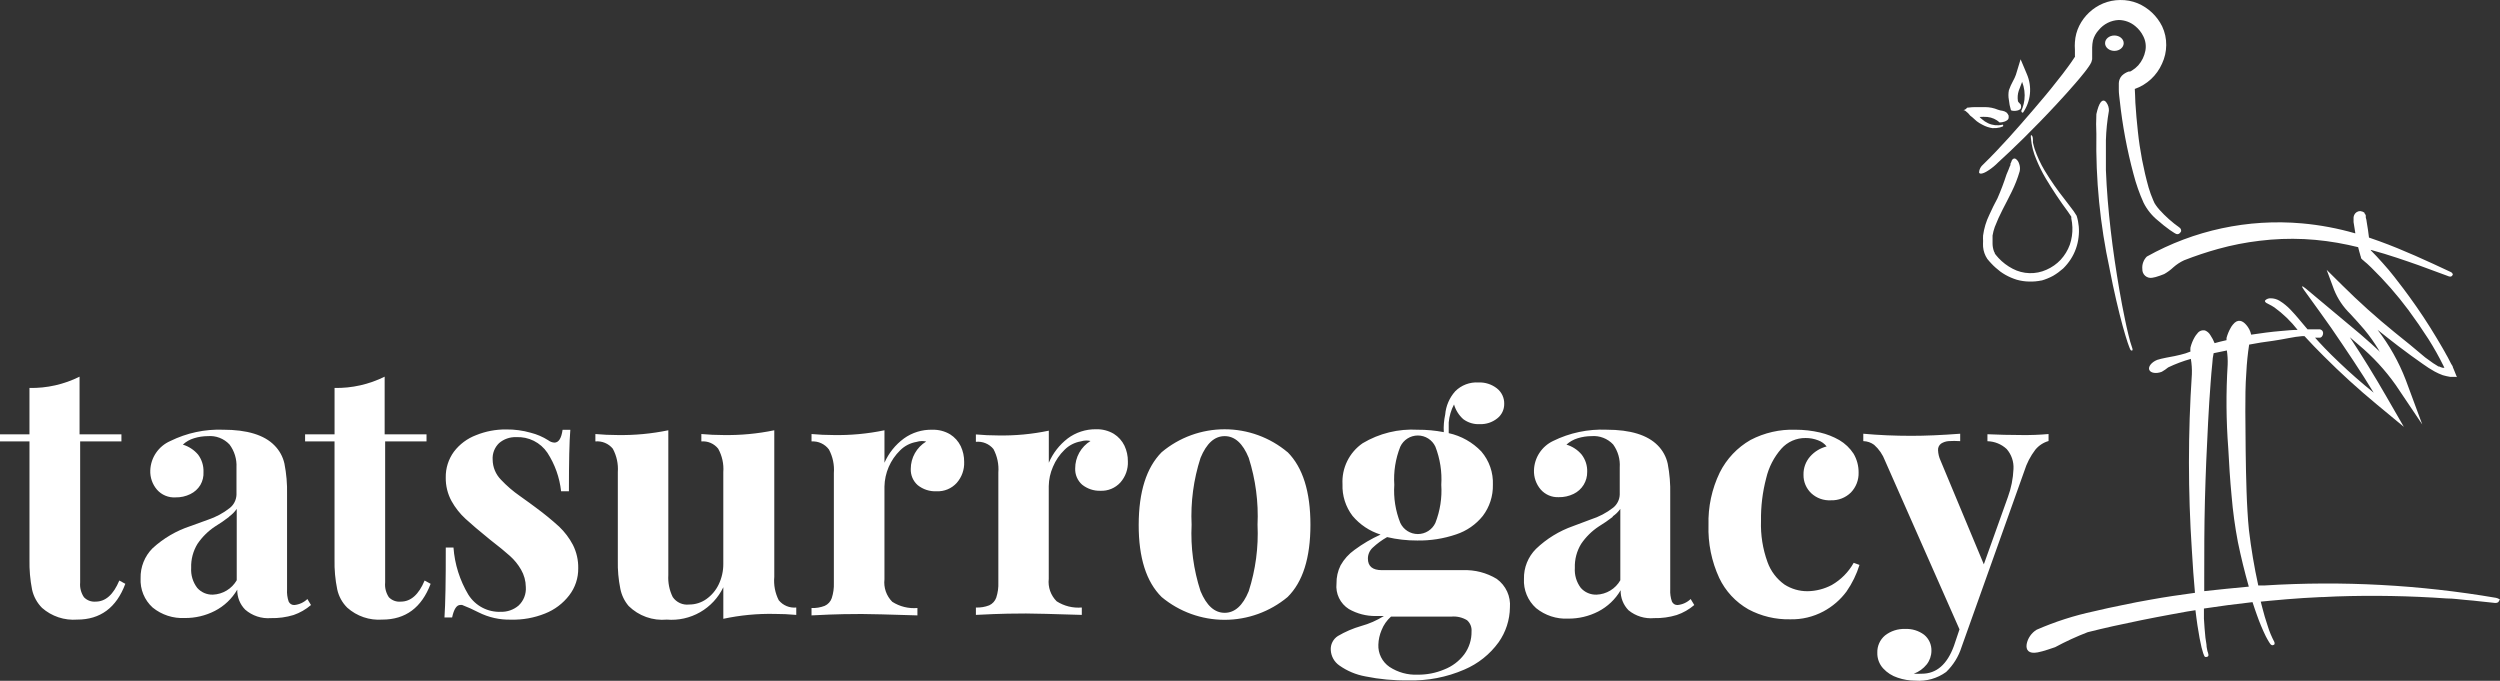<svg width="224" height="61" viewBox="0 0 224 61" fill="none" xmlns="http://www.w3.org/2000/svg">
<rect x="0" y="0" width="224" height="61" fill="#333333" stroke="none"/>
<g clip-path="url(#clip0_1_806)">
<path d="M179.062 14.525C179.628 14.014 180.418 13.271 181.334 12.367C182.249 11.462 183.282 10.405 184.35 9.251C184.897 8.664 185.433 8.066 185.957 7.46C186.226 7.146 186.496 6.833 186.756 6.501C186.882 6.34 187.017 6.17 187.142 5.982C187.236 5.853 187.318 5.715 187.387 5.571C187.419 5.486 187.443 5.399 187.458 5.311V4.586C187.449 4.473 187.449 4.359 187.458 4.246C187.462 4.035 187.486 3.825 187.53 3.619C187.626 3.271 187.804 2.951 188.05 2.687C188.269 2.419 188.542 2.201 188.851 2.047C189.161 1.892 189.5 1.805 189.846 1.792C190.389 1.8 190.913 1.996 191.327 2.347C191.625 2.591 191.867 2.896 192.036 3.242C192.244 3.645 192.31 4.105 192.225 4.549C192.133 5.034 191.912 5.486 191.586 5.857C191.421 6.038 191.23 6.195 191.02 6.322C190.97 6.359 190.916 6.389 190.858 6.412H190.724C190.49 6.49 190.278 6.622 190.104 6.797C189.946 6.979 189.854 7.21 189.846 7.451V8.078C189.846 8.383 189.899 8.696 189.926 8.974C190.166 11.214 190.581 13.432 191.165 15.609C191.391 16.483 191.691 17.337 192.063 18.161C192.373 18.782 192.814 19.329 193.356 19.764C193.695 20.062 194.048 20.343 194.415 20.606L194.81 20.866C195.035 21.027 195.25 21.053 195.43 20.722C195.433 20.702 195.433 20.681 195.43 20.661C195.428 20.608 195.415 20.557 195.39 20.51C195.365 20.464 195.329 20.424 195.286 20.393C194.63 19.93 194.028 19.395 193.491 18.799C193.371 18.666 193.26 18.525 193.159 18.378C193.134 18.348 193.113 18.315 193.097 18.28L193.044 18.199L192.927 17.939C192.766 17.569 192.628 17.189 192.514 16.802C192.054 15.158 191.732 13.477 191.553 11.779C191.458 10.921 191.383 10.061 191.329 9.2C191.329 8.773 191.284 8.305 191.275 7.91V7.971C191.815 7.78 192.311 7.48 192.731 7.091C193.151 6.701 193.486 6.23 193.717 5.706C193.961 5.187 194.09 4.622 194.094 4.049C194.103 3.465 193.978 2.886 193.727 2.357C193.269 1.431 192.493 0.7 191.541 0.296C191.037 0.09 190.496 -0.011 189.951 0.001C189.433 0.006 188.921 0.109 188.443 0.306C187.51 0.697 186.749 1.408 186.299 2.311C186.076 2.765 185.944 3.258 185.913 3.762C185.895 3.991 185.895 4.222 185.913 4.451V4.997C185.919 5.011 185.922 5.026 185.922 5.042C185.922 5.057 185.919 5.073 185.913 5.087L185.868 5.158L185.76 5.319C185.626 5.534 185.464 5.746 185.302 5.973C184.979 6.418 184.644 6.854 184.297 7.28C183.606 8.176 182.896 8.999 182.178 9.842C180.733 11.526 179.261 13.209 177.689 14.74C177.586 14.825 177.5 14.93 177.437 15.048C177.374 15.166 177.335 15.296 177.323 15.429C177.323 15.6 177.592 15.644 178.148 15.277C178.481 15.062 178.787 14.809 179.062 14.525Z" fill="#ffffff"/>
<path d="M189.018 24.079C189.404 26.092 189.835 27.893 190.185 29.183C190.365 29.828 190.517 30.338 190.634 30.687C190.751 31.036 190.831 31.215 190.831 31.215C190.885 31.377 190.957 31.448 191.065 31.395C191.083 31.343 191.083 31.286 191.065 31.234C190.922 30.826 190.802 30.411 190.706 29.989C190.598 29.553 190.5 29.115 190.41 28.673C190.222 27.778 190.051 26.884 189.898 25.989C189.592 24.198 189.324 22.407 189.117 20.617C188.911 18.826 188.758 17.035 188.689 15.245V12.56C188.715 11.678 188.805 10.798 188.958 9.928C188.97 9.662 188.891 9.4 188.734 9.185C188.581 8.97 188.356 8.89 188.122 9.328C188.082 9.399 188.049 9.474 188.024 9.552C187.946 9.771 187.883 9.995 187.835 10.223C187.805 10.82 187.805 11.417 187.835 12.014C187.766 16.069 188.163 20.119 189.021 24.084L189.018 24.079Z" fill="#ffffff"/>
<path d="M189.449 4.559C189.91 4.559 190.283 4.25 190.283 3.869C190.283 3.489 189.91 3.18 189.449 3.18C188.988 3.18 188.614 3.489 188.614 3.869C188.614 4.25 188.988 4.559 189.449 4.559Z" fill="#ffffff"/>
<path d="M182.925 25.136C183.283 25.033 183.629 24.892 183.957 24.715C184.277 24.526 184.577 24.307 184.855 24.061C185.112 23.809 185.341 23.53 185.537 23.228C185.917 22.639 186.156 21.972 186.237 21.276C186.323 20.624 186.265 19.961 186.067 19.333C185.909 19.067 185.732 18.813 185.537 18.572L184.998 17.864C184.346 17.043 183.746 16.182 183.203 15.285C182.836 14.674 182.535 14.025 182.305 13.351C182.224 13.107 182.188 12.903 182.152 12.769C182.146 12.719 182.146 12.667 182.152 12.617V12.536C182.152 12.292 182.098 12.109 181.972 12.109C181.953 12.207 181.953 12.307 181.972 12.404C182.032 13.056 182.196 13.695 182.457 14.295C182.693 14.869 182.968 15.426 183.283 15.961C183.904 17.003 184.578 18.013 185.301 18.988L185.535 19.336L185.589 19.417C185.59 19.435 185.59 19.453 185.589 19.471V19.569C185.643 19.831 185.676 20.098 185.687 20.366C185.705 20.898 185.626 21.429 185.453 21.933C185.272 22.429 184.994 22.885 184.636 23.275C184.277 23.656 183.843 23.961 183.362 24.17C182.884 24.386 182.363 24.49 181.839 24.474C181.314 24.459 180.801 24.324 180.336 24.08C179.859 23.833 179.428 23.506 179.062 23.113L178.793 22.8C178.792 22.785 178.787 22.771 178.777 22.76C178.767 22.749 178.754 22.741 178.739 22.739V22.678C178.711 22.635 178.687 22.59 178.667 22.544C178.584 22.323 178.538 22.09 178.533 21.855V21.489C178.528 21.42 178.528 21.352 178.533 21.283V21.104C178.575 20.844 178.642 20.59 178.73 20.342C178.938 19.805 179.175 19.278 179.44 18.766C179.709 18.247 179.99 17.709 180.257 17.163C180.542 16.587 180.776 15.988 180.957 15.372C181.002 15.19 181.002 14.999 180.957 14.817C180.934 14.718 180.901 14.622 180.859 14.53C180.82 14.451 180.768 14.378 180.706 14.316C180.592 14.196 180.484 14.169 180.383 14.235C180.328 14.27 180.284 14.319 180.257 14.378C180.232 14.476 180.192 14.57 180.14 14.656V14.717C180.143 14.785 180.121 14.851 180.079 14.905L179.962 15.21L179.782 15.637C179.549 16.36 179.279 17.072 178.974 17.768C178.73 18.225 178.481 18.708 178.24 19.255C177.958 19.836 177.77 20.459 177.684 21.099C177.675 21.266 177.675 21.434 177.684 21.601C177.675 21.774 177.675 21.947 177.684 22.12C177.717 22.504 177.846 22.874 178.061 23.195C178.117 23.27 178.177 23.341 178.24 23.409L178.42 23.606C178.542 23.738 178.671 23.864 178.806 23.983L179.228 24.332C179.375 24.438 179.528 24.537 179.686 24.627C180.01 24.809 180.354 24.956 180.709 25.066C181.072 25.168 181.446 25.222 181.822 25.227C182.193 25.238 182.564 25.205 182.927 25.128L182.925 25.136ZM185.615 19.494L185.75 19.45H185.894C185.741 19.459 186.298 19.333 185.588 19.494H185.615ZM180.175 9.85C180.175 9.967 180.956 10.003 181.073 9.689C181.099 9.605 181.099 9.514 181.073 9.429C181.073 9.313 180.813 9.185 180.804 9.035C180.759 8.735 180.783 8.429 180.876 8.14C180.956 7.896 181.082 7.629 181.182 7.334C181.382 7.846 181.453 8.4 181.388 8.946C181.359 9.19 181.302 9.43 181.218 9.662C181.19 9.754 181.154 9.844 181.11 9.93C181.108 9.961 181.114 9.991 181.126 10.019C181.139 10.047 181.158 10.072 181.182 10.091H181.262C181.607 9.594 181.819 9.018 181.88 8.417C181.942 7.816 181.849 7.209 181.612 6.653L181.046 5.311L180.624 6.698C180.508 7.075 180.196 7.487 179.996 8.086C179.941 8.373 179.941 8.668 179.996 8.955C180.025 9.259 180.085 9.559 180.175 9.85ZM178.557 11.48C178.772 11.489 178.986 11.469 179.195 11.419C179.271 11.398 179.346 11.371 179.419 11.339C179.473 11.339 179.509 11.294 179.473 11.178C179.462 11.173 179.449 11.17 179.437 11.17C179.425 11.17 179.413 11.173 179.401 11.178C178.976 11.275 178.53 11.228 178.135 11.043C177.933 10.949 177.746 10.826 177.579 10.677L177.453 10.57L177.372 10.48C177.605 10.462 177.839 10.462 178.072 10.48C178.481 10.523 178.865 10.695 179.168 10.973C179.311 10.97 179.453 10.946 179.59 10.901C179.787 10.83 180.002 10.722 179.976 10.474V10.367C179.936 10.263 179.875 10.168 179.796 10.089C179.689 10.006 179.563 9.951 179.429 9.928C179.288 9.911 179.149 9.879 179.016 9.83C178.655 9.679 178.268 9.6 177.876 9.597H177.193C176.878 9.588 176.563 9.606 176.251 9.651C176.181 9.754 176.076 9.827 175.955 9.857H175.91C175.985 9.871 176.056 9.902 176.117 9.947C176.277 10.066 176.42 10.208 176.539 10.368C176.653 10.449 176.761 10.539 176.862 10.636C176.941 10.716 177.025 10.79 177.113 10.86C177.275 10.985 177.45 11.093 177.634 11.182C177.921 11.339 178.234 11.442 178.559 11.487L178.557 11.48ZM223.994 53.727C223.894 53.644 223.773 53.588 223.644 53.566C216.807 52.397 209.857 52.025 202.933 52.456H202.341C201.981 50.817 201.702 49.161 201.505 47.495C201.444 46.946 201.407 46.349 201.371 45.767C201.335 45.185 201.31 44.594 201.29 43.976C201.209 41.63 201.2 39.239 201.182 36.867C201.182 35.684 201.182 34.52 201.272 33.357C201.313 32.526 201.397 31.698 201.524 30.876C202.235 30.739 202.95 30.625 203.669 30.536C204.63 30.402 205.528 30.17 206.29 30.115H206.479C207.044 30.725 207.619 31.335 208.202 31.906C209.712 33.419 211.294 34.859 212.942 36.222L215.384 38.245L213.805 35.505C212.773 33.708 211.686 31.944 210.545 30.213L211.353 30.912C212.605 31.958 213.715 33.162 214.656 34.494L217.035 38.032L215.554 34.038C214.935 32.429 214.085 30.918 213.031 29.552C213.687 30.08 214.305 30.564 214.88 31.003C215.679 31.613 216.409 32.14 217.089 32.614L217.601 32.963L218.139 33.285C218.375 33.414 218.62 33.525 218.873 33.617C219.094 33.681 219.319 33.732 219.546 33.769H220.031C220.076 33.769 220.184 33.813 220.129 33.769L219.896 33.187L219.779 32.91C219.779 32.811 219.681 32.703 219.626 32.605L219.32 32.013L219.24 31.87L219.178 31.763L219.062 31.548L218.817 31.121C218.646 30.843 218.494 30.557 218.314 30.27C217.56 29.007 216.748 27.779 215.881 26.59C215.666 26.285 215.163 25.614 214.526 24.799L214.032 24.189L213.493 23.571L212.937 22.961L212.425 22.433V22.388C214.094 22.845 215.567 23.364 216.716 23.767L219.293 24.717C219.499 24.815 219.67 24.833 219.769 24.609V24.565C219.752 24.521 219.727 24.48 219.695 24.447C219.663 24.413 219.624 24.386 219.58 24.368C217.497 23.392 215.379 22.407 213.159 21.601L212.261 21.287C212.209 20.832 212.143 20.378 212.063 19.926C212.05 19.777 212.02 19.63 211.974 19.488V19.3C211.946 19.223 211.903 19.153 211.848 19.094V19.047C211.735 18.972 211.605 18.926 211.47 18.912C211.359 18.914 211.25 18.946 211.156 19.007C211.063 19.067 210.988 19.152 210.941 19.253C210.907 19.326 210.886 19.405 210.879 19.486V19.53C210.873 19.569 210.873 19.608 210.879 19.647V19.898C210.924 20.211 210.978 20.525 211.032 20.856V20.91C209.473 20.459 207.874 20.159 206.257 20.014C201.429 19.587 196.585 20.623 192.357 22.987C192.211 23.132 192.099 23.308 192.029 23.502C191.959 23.695 191.933 23.902 191.953 24.107C191.947 24.221 191.967 24.335 192.012 24.441C192.056 24.546 192.125 24.64 192.211 24.715C192.298 24.79 192.4 24.845 192.511 24.874C192.622 24.904 192.738 24.908 192.851 24.886L193.138 24.825C193.401 24.75 193.658 24.661 193.91 24.556C194.206 24.39 194.48 24.188 194.727 23.956C195.017 23.697 195.344 23.483 195.697 23.32C196.699 22.928 197.721 22.587 198.758 22.3C199.968 21.965 201.201 21.723 202.448 21.575C203.776 21.411 205.115 21.36 206.452 21.422C207.777 21.488 209.095 21.662 210.393 21.941L211.29 22.147L211.389 22.532L211.47 22.81C211.483 22.887 211.508 22.962 211.541 23.034V23.123L211.613 23.204L211.711 23.302L211.772 23.346L211.88 23.445L212.095 23.624L212.481 23.99C213.682 25.165 214.79 26.431 215.794 27.778C216.421 28.627 217.02 29.496 217.59 30.384C218.084 31.165 218.537 31.972 218.945 32.801L219.017 32.953H218.873C218.761 32.929 218.652 32.89 218.55 32.837H218.479L218.371 32.766L218.012 32.542L217.303 32.031C216.4 31.263 215.484 30.51 214.556 29.774C212.918 28.446 211.348 27.036 209.853 25.549L208.47 24.179L209.135 25.97C209.46 26.775 209.949 27.504 210.571 28.11C211.083 28.647 211.469 29.104 211.846 29.534C212.314 30.099 212.74 30.697 213.12 31.325C213.12 31.396 213.219 31.468 213.264 31.549C213.013 31.305 212.752 31.056 212.483 30.817C211.846 30.235 211.137 29.644 210.391 29.026L206.612 25.865C206.217 25.543 206.163 25.596 206.45 25.999C207.222 27.064 208.668 29.07 208.866 29.365C210.239 31.371 211.556 33.323 212.681 35.185C211.568 34.284 210.548 33.389 209.62 32.501C208.543 31.481 207.914 30.8 207.429 30.254H207.878C208.102 30.254 208.363 29.655 207.878 29.511H206.756L205.858 28.445C205.669 28.231 205.472 27.998 205.221 27.738C204.927 27.431 204.595 27.163 204.233 26.941C203.996 26.802 203.727 26.728 203.452 26.727C203.363 26.721 203.274 26.735 203.191 26.766C203.107 26.797 203.031 26.844 202.967 26.906C202.895 26.986 202.967 27.076 203.075 27.15C203.182 27.224 203.434 27.311 203.784 27.544C204.569 28.115 205.27 28.792 205.867 29.557C205.409 29.557 204.906 29.611 204.395 29.655C203.497 29.727 202.528 29.861 201.704 29.986C201.634 29.652 201.476 29.343 201.246 29.091C200.95 28.75 200.512 28.518 200.061 29.091C199.984 29.182 199.918 29.281 199.863 29.386C199.703 29.668 199.579 29.969 199.496 30.282V30.479C199.092 30.568 198.742 30.658 198.428 30.747C198.329 30.495 198.202 30.255 198.051 30.031C197.944 29.842 197.776 29.694 197.575 29.61C197.444 29.58 197.307 29.591 197.182 29.64C197.057 29.69 196.95 29.776 196.875 29.888C196.79 29.981 196.714 30.083 196.651 30.193C196.478 30.489 196.348 30.809 196.265 31.142C196.251 31.261 196.251 31.381 196.265 31.5L195.825 31.661C195.538 31.75 195.232 31.822 194.846 31.905C194.631 31.949 193.623 32.12 193.285 32.245C192.773 32.451 192.459 32.855 192.575 33.141C192.691 33.426 193.204 33.507 193.697 33.311C193.9 33.197 194.092 33.065 194.272 32.917C194.925 32.605 195.604 32.351 196.301 32.156C196.379 32.614 196.409 33.079 196.391 33.543C196.043 38.791 196.043 44.055 196.391 49.303C196.471 50.664 196.561 51.987 196.669 53.117C195.349 53.296 193.978 53.493 192.701 53.727L191.427 53.96L190.152 54.22C189.308 54.39 188.464 54.569 187.612 54.775C185.852 55.151 184.134 55.703 182.485 56.422C182.253 56.563 182.053 56.752 181.898 56.976C181.743 57.199 181.637 57.453 181.588 57.72C181.507 58.231 181.758 58.615 182.584 58.452L182.997 58.354C183.266 58.282 183.643 58.157 184.137 57.988C185.08 57.479 186.054 57.031 187.054 56.646C187.755 56.467 188.518 56.288 189.317 56.108L191.849 55.571C192.747 55.401 193.645 55.205 194.54 55.052L195.967 54.792L196.712 54.675C196.766 55.168 196.829 55.571 196.892 56.036C197.018 56.887 197.153 57.568 197.259 58.015C197.32 58.23 197.367 58.419 197.403 58.517L197.464 58.678C197.518 58.857 197.608 58.928 197.831 58.821C197.851 58.8 197.866 58.774 197.873 58.746C197.881 58.718 197.882 58.688 197.876 58.66C197.86 58.549 197.83 58.441 197.786 58.338L197.714 57.962C197.714 57.693 197.633 57.413 197.606 57.138C197.545 56.583 197.508 56.001 197.472 55.43V54.524C198.899 54.309 200.363 54.112 201.826 53.952C201.96 54.379 202.104 54.775 202.23 55.134C202.454 55.772 202.715 56.397 203.011 57.005C203.119 57.22 203.208 57.363 203.271 57.471C203.295 57.522 203.325 57.571 203.361 57.614C203.46 57.784 203.577 57.882 203.783 57.748C203.799 57.713 203.807 57.675 203.807 57.636C203.807 57.598 203.799 57.559 203.783 57.524C203.537 57.061 203.335 56.575 203.182 56.074C202.998 55.532 202.836 54.982 202.697 54.427L202.563 53.907L203.388 53.827C204.394 53.72 205.406 53.657 206.396 53.583L207.886 53.502C208.371 53.502 208.856 53.449 209.341 53.441C212.633 53.33 215.929 53.39 219.216 53.621C219.853 53.621 220.419 53.719 220.921 53.755C221.424 53.791 221.819 53.836 222.206 53.881L223.301 53.997C223.633 54.051 223.884 54.042 223.921 53.8C223.994 53.798 224.012 53.727 223.994 53.727ZM197.499 52.966V51.909C197.499 49.563 197.499 47.208 197.561 44.853C197.622 42.499 197.722 40.144 197.848 37.797C197.909 36.615 197.983 35.442 198.073 34.278C198.117 33.696 198.162 33.114 198.225 32.541C198.238 32.24 198.277 31.94 198.342 31.646L199.527 31.402C199.591 31.822 199.615 32.248 199.599 32.673C199.444 35.172 199.462 37.679 199.653 40.176C199.724 41.573 199.814 43.006 199.949 44.42C200.065 45.812 200.254 47.196 200.515 48.568C200.791 49.911 201.118 51.243 201.493 52.562C200.129 52.679 198.812 52.831 197.499 52.966Z" fill="#ffffff"/>
<path d="M10.88 38.916V39.551H7.182V52.186C7.138 52.654 7.259 53.123 7.523 53.512C7.656 53.65 7.818 53.758 7.998 53.826C8.178 53.894 8.371 53.921 8.563 53.906C9.46 53.906 10.161 53.279 10.69 52.015L11.229 52.31C10.43 54.459 8.976 55.516 6.92 55.516C6.351 55.56 5.779 55.49 5.238 55.31C4.697 55.13 4.197 54.844 3.769 54.468C3.321 54.018 3.011 53.45 2.874 52.831C2.701 51.947 2.623 51.047 2.641 50.147V39.551H0V38.916H2.64V34.761C4.196 34.791 5.736 34.444 7.128 33.749V38.916H10.88ZM20.558 39.82C20.312 39.559 20.009 39.356 19.674 39.227C19.338 39.098 18.977 39.047 18.619 39.077C18.202 39.079 17.787 39.142 17.389 39.265C17.013 39.375 16.669 39.571 16.383 39.838C16.915 39.999 17.389 40.31 17.748 40.733C18.081 41.179 18.253 41.726 18.233 42.282C18.256 42.692 18.16 43.099 17.954 43.455C17.74 43.807 17.428 44.09 17.057 44.27C16.644 44.474 16.188 44.575 15.728 44.565C15.416 44.585 15.105 44.533 14.817 44.413C14.529 44.294 14.272 44.11 14.067 43.876C13.655 43.396 13.44 42.779 13.465 42.148C13.485 41.585 13.664 41.039 13.982 40.573C14.3 40.108 14.743 39.741 15.261 39.515C16.732 38.79 18.361 38.441 20.001 38.502C22.147 38.502 23.682 38.977 24.588 39.905C25.038 40.355 25.349 40.923 25.486 41.544C25.663 42.446 25.742 43.364 25.72 44.284V52.813C25.697 53.18 25.745 53.548 25.863 53.897C25.907 53.994 25.979 54.077 26.07 54.133C26.162 54.189 26.268 54.216 26.375 54.21C26.814 54.168 27.225 53.978 27.542 53.673L27.865 54.21C27.405 54.604 26.875 54.908 26.303 55.106C25.646 55.305 24.961 55.399 24.274 55.383C23.858 55.416 23.44 55.365 23.044 55.235C22.648 55.104 22.281 54.896 21.967 54.622C21.735 54.386 21.552 54.106 21.43 53.798C21.309 53.49 21.251 53.161 21.259 52.831C20.785 53.645 20.087 54.307 19.249 54.738C18.417 55.165 17.493 55.383 16.558 55.374C15.514 55.428 14.487 55.093 13.676 54.434C13.312 54.104 13.027 53.697 12.841 53.244C12.655 52.79 12.572 52.301 12.598 51.811C12.585 51.315 12.673 50.821 12.857 50.36C13.04 49.898 13.316 49.479 13.667 49.127C14.642 48.23 15.8 47.552 17.06 47.139L18.641 46.566C19.345 46.331 20.004 45.976 20.587 45.517C20.766 45.375 20.913 45.195 21.017 44.991C21.12 44.787 21.179 44.563 21.189 44.335V41.871C21.226 41.135 21.003 40.41 20.56 39.82H20.558ZM20.558 46.286C20.141 46.609 19.707 46.908 19.256 47.182C18.64 47.592 18.11 48.118 17.695 48.73C17.3 49.377 17.103 50.123 17.129 50.88C17.087 51.522 17.279 52.157 17.668 52.67C17.842 52.87 18.059 53.027 18.302 53.133C18.546 53.238 18.809 53.289 19.074 53.281C19.511 53.263 19.936 53.136 20.309 52.91C20.683 52.685 20.993 52.368 21.211 51.991V45.596C21.027 45.865 20.796 46.098 20.529 46.285L20.558 46.286ZM38.216 38.916V39.551H34.509V52.186C34.463 52.653 34.581 53.121 34.841 53.512C34.978 53.653 35.145 53.762 35.33 53.831C35.515 53.899 35.713 53.925 35.91 53.906C36.807 53.906 37.517 53.279 38.046 52.015L38.585 52.31C37.777 54.447 36.335 55.516 34.258 55.516C33.69 55.557 33.118 55.485 32.578 55.302C32.039 55.118 31.541 54.829 31.116 54.45C30.665 54.004 30.354 53.438 30.218 52.82C30.037 51.937 29.954 51.037 29.974 50.136V39.551H27.336V38.916H29.976V34.761C31.532 34.789 33.072 34.442 34.465 33.749V38.916H38.216Z" fill="white"/>
<path d="M41.969 53.288C42.276 53.778 42.708 54.178 43.221 54.447C43.733 54.716 44.308 54.844 44.887 54.819C45.461 54.832 46.02 54.635 46.458 54.264C46.686 54.052 46.864 53.791 46.977 53.5C47.09 53.21 47.137 52.898 47.113 52.587C47.106 52.042 46.959 51.509 46.685 51.038C46.423 50.581 46.089 50.169 45.697 49.818C45.302 49.459 44.701 48.967 43.902 48.349C42.932 47.561 42.205 46.943 41.72 46.495C41.217 46.035 40.792 45.496 40.46 44.901C40.108 44.255 39.929 43.531 39.939 42.796C39.922 41.961 40.179 41.143 40.673 40.468C41.183 39.798 41.872 39.285 42.661 38.988C43.516 38.642 44.43 38.469 45.352 38.478C46.097 38.469 46.838 38.569 47.554 38.773C48.107 38.913 48.634 39.139 49.116 39.444C49.275 39.57 49.469 39.645 49.672 39.659C50.058 39.659 50.301 39.274 50.406 38.512H51.101C51.011 39.56 50.975 41.396 50.975 44.019H50.274C50.141 42.787 49.72 41.603 49.044 40.563C48.738 40.111 48.32 39.744 47.831 39.499C47.342 39.255 46.798 39.14 46.251 39.167C45.69 39.147 45.142 39.338 44.716 39.704C44.518 39.895 44.364 40.128 44.264 40.384C44.165 40.641 44.123 40.916 44.142 41.191C44.149 41.861 44.416 42.503 44.887 42.982C45.402 43.529 45.974 44.022 46.593 44.45C47.257 44.925 47.742 45.274 48.047 45.507C48.761 46.032 49.447 46.594 50.103 47.19C50.598 47.664 51.014 48.214 51.333 48.82C51.66 49.47 51.823 50.189 51.809 50.916C51.822 51.792 51.537 52.648 51.001 53.342C50.442 54.071 49.694 54.634 48.838 54.971C47.869 55.361 46.83 55.548 45.786 55.52C44.777 55.546 43.778 55.321 42.877 54.867C42.399 54.619 41.908 54.398 41.405 54.204H41.244C40.912 54.204 40.669 54.58 40.51 55.323H39.824C39.908 54.129 39.947 52.04 39.941 49.056H40.632C40.74 50.552 41.198 52.003 41.969 53.291V53.288ZM69.783 53.789C69.97 54.016 70.21 54.194 70.483 54.306C70.755 54.419 71.051 54.463 71.345 54.434V55.096C70.697 55.036 70.047 55.006 69.397 55.007C67.856 54.975 66.317 55.122 64.81 55.445V52.616C64.36 53.555 63.635 54.335 62.731 54.853C61.827 55.371 60.786 55.603 59.747 55.517C59.122 55.575 58.492 55.496 57.901 55.285C57.31 55.075 56.773 54.737 56.326 54.297C55.949 53.854 55.692 53.32 55.581 52.748C55.413 51.918 55.337 51.071 55.357 50.223V42.3C55.41 41.574 55.254 40.847 54.908 40.205C54.722 39.976 54.482 39.797 54.209 39.683C53.937 39.569 53.64 39.524 53.346 39.551V38.889C54.01 38.95 54.666 38.979 55.294 38.979C56.834 39.008 58.373 38.865 59.881 38.552V51.533C59.84 52.21 59.976 52.885 60.276 53.494C60.437 53.731 60.661 53.919 60.922 54.037C61.183 54.155 61.472 54.2 61.757 54.165C62.305 54.166 62.839 53.997 63.286 53.681C63.762 53.344 64.144 52.891 64.395 52.365C64.671 51.79 64.813 51.159 64.808 50.521V42.3C64.863 41.572 64.704 40.844 64.35 40.205C64.172 39.98 63.941 39.803 63.678 39.688C63.415 39.574 63.127 39.527 62.841 39.551V38.889C63.505 38.95 64.152 38.979 64.789 38.979C66.329 39.008 67.868 38.865 69.376 38.552V51.685C69.308 52.41 69.449 53.14 69.78 53.789H69.783ZM80.984 39.292C81.725 38.758 82.62 38.481 83.534 38.504C84.095 38.487 84.649 38.63 85.132 38.916C85.543 39.175 85.873 39.544 86.084 39.981C86.289 40.42 86.394 40.9 86.389 41.384C86.419 42.078 86.177 42.755 85.717 43.275C85.49 43.523 85.212 43.718 84.902 43.846C84.591 43.975 84.257 44.033 83.921 44.018C83.307 44.049 82.703 43.853 82.225 43.469C82.019 43.287 81.858 43.061 81.75 42.809C81.643 42.556 81.594 42.283 81.605 42.01C81.605 41.517 81.733 41.033 81.975 40.605C82.217 40.176 82.566 39.816 82.988 39.561C82.861 39.533 82.732 39.519 82.602 39.516C82.434 39.52 82.268 39.547 82.108 39.597C81.557 39.691 81.049 39.954 80.654 40.349C79.775 41.206 79.27 42.374 79.247 43.6V51.909C79.205 52.275 79.246 52.646 79.367 52.995C79.488 53.343 79.687 53.66 79.948 53.922C80.616 54.35 81.409 54.545 82.201 54.477V55.139C79.588 55.059 77.92 55.014 77.2 55.014C76.481 55.014 75.037 55.014 72.712 55.139V54.478C73.116 54.497 73.52 54.429 73.897 54.282C74.043 54.216 74.175 54.121 74.283 54.002C74.391 53.884 74.474 53.744 74.525 53.592C74.668 53.153 74.732 52.692 74.714 52.231V42.382C74.77 41.653 74.618 40.923 74.274 40.277C74.096 40.035 73.859 39.842 73.587 39.716C73.314 39.589 73.014 39.533 72.713 39.552V38.889C73.377 38.95 74.024 38.979 74.661 38.979C76.201 39.01 77.74 38.867 79.248 38.552V41.462C79.626 40.601 80.223 39.854 80.981 39.296L80.984 39.292ZM95.653 39.293C96.388 38.742 97.284 38.449 98.203 38.46C98.764 38.443 99.318 38.586 99.801 38.872C100.212 39.13 100.542 39.5 100.753 39.937C100.958 40.376 101.063 40.856 101.058 41.34C101.088 42.034 100.847 42.711 100.386 43.231C100.159 43.479 99.881 43.674 99.571 43.802C99.261 43.931 98.926 43.989 98.59 43.974C97.998 43.99 97.418 43.795 96.956 43.425C96.751 43.243 96.589 43.017 96.482 42.765C96.375 42.512 96.325 42.239 96.337 41.966C96.336 41.474 96.462 40.99 96.702 40.56C96.943 40.13 97.29 39.77 97.71 39.512C97.586 39.485 97.46 39.47 97.333 39.468C97.165 39.471 96.999 39.498 96.839 39.548C96.288 39.642 95.779 39.905 95.385 40.3C94.938 40.733 94.584 41.252 94.345 41.825C94.106 42.371 93.977 42.958 93.968 43.553V51.864C93.927 52.231 93.969 52.603 94.092 52.952C94.215 53.3 94.415 53.616 94.677 53.877C95.346 54.306 96.138 54.501 96.93 54.432V55.095C94.318 55.014 92.649 54.969 91.93 54.969C91.211 54.969 89.766 54.969 87.441 55.095V54.434C87.849 54.452 88.255 54.385 88.635 54.237C88.781 54.17 88.911 54.074 89.019 53.956C89.127 53.837 89.21 53.699 89.264 53.548C89.407 53.109 89.47 52.648 89.452 52.187V42.337C89.508 41.608 89.356 40.878 89.012 40.233C88.824 40.004 88.582 39.825 88.307 39.713C88.033 39.6 87.734 39.557 87.439 39.588V38.925C88.103 38.986 88.759 39.015 89.387 39.015C90.927 39.047 92.466 38.904 93.974 38.588V41.462C94.339 40.609 94.917 39.863 95.653 39.296L95.653 39.293ZM115.368 40.51C116.733 41.883 117.415 44.053 117.415 47.02C117.415 49.987 116.733 52.145 115.368 53.494C113.785 54.813 111.788 55.536 109.726 55.536C107.663 55.536 105.666 54.813 104.083 53.494C102.707 52.133 102.021 49.975 102.027 47.02C102.033 44.065 102.718 41.898 104.083 40.519C105.662 39.191 107.661 38.463 109.726 38.463C111.791 38.463 113.789 39.191 115.368 40.519V40.51ZM107.567 41.029C106.943 42.962 106.672 44.991 106.768 47.019C106.671 49.033 106.942 51.048 107.567 52.965C108.106 54.263 108.824 54.908 109.73 54.908C110.637 54.908 111.355 54.263 111.885 52.974C112.502 51.051 112.77 49.035 112.675 47.019C112.769 44.988 112.501 42.957 111.885 41.02C111.355 39.721 110.637 39.077 109.73 39.077C108.824 39.077 108.106 39.722 107.567 41.029ZM134.113 51.873C134.513 52.163 134.832 52.551 135.038 53C135.244 53.449 135.33 53.943 135.289 54.435C135.273 55.552 134.92 56.638 134.274 57.551C133.493 58.629 132.431 59.475 131.204 59.995C129.623 60.682 127.909 61.012 126.185 60.962C124.892 60.983 123.6 60.863 122.333 60.604C121.496 60.452 120.702 60.119 120.009 59.628C119.782 59.471 119.594 59.265 119.46 59.024C119.326 58.783 119.25 58.515 119.237 58.24C119.221 57.994 119.272 57.748 119.385 57.527C119.497 57.307 119.666 57.12 119.874 56.987C120.528 56.602 121.228 56.301 121.957 56.091C122.676 55.894 123.363 55.592 123.995 55.196H123.261C122.417 55.204 121.587 54.988 120.855 54.569C120.476 54.329 120.171 53.988 119.976 53.584C119.781 53.181 119.703 52.731 119.75 52.286C119.739 51.721 119.865 51.161 120.117 50.656C120.424 50.106 120.851 49.632 121.365 49.268C122.092 48.73 122.875 48.271 123.699 47.898C122.718 47.59 121.846 47.009 121.186 46.223C120.566 45.409 120.249 44.406 120.288 43.385C120.249 42.67 120.395 41.958 120.711 41.315C121.027 40.673 121.502 40.121 122.092 39.714C123.579 38.825 125.3 38.404 127.03 38.505C127.813 38.499 128.595 38.572 129.364 38.72C129.334 38.191 129.377 37.661 129.49 37.144C129.555 36.369 129.87 35.637 130.388 35.057C130.659 34.785 130.985 34.574 131.344 34.438C131.703 34.302 132.088 34.245 132.471 34.269C133.067 34.243 133.653 34.43 134.122 34.797C134.333 34.962 134.501 35.173 134.615 35.414C134.729 35.655 134.785 35.919 134.778 36.185C134.782 36.437 134.727 36.686 134.618 36.913C134.509 37.14 134.349 37.338 134.149 37.492C133.709 37.842 133.159 38.023 132.597 38.003C132.062 38.033 131.535 37.875 131.106 37.555C130.713 37.202 130.427 36.746 130.28 36.239C130.016 36.739 129.855 37.287 129.805 37.85V38.809C130.923 39.055 131.942 39.628 132.731 40.456C133.439 41.285 133.807 42.349 133.763 43.438C133.784 44.441 133.467 45.422 132.862 46.223C132.245 46.994 131.416 47.57 130.477 47.88C129.351 48.265 128.166 48.45 126.976 48.429C126.07 48.433 125.167 48.331 124.285 48.124C123.817 48.388 123.383 48.707 122.992 49.073C122.857 49.198 122.749 49.349 122.675 49.517C122.601 49.684 122.563 49.866 122.564 50.049C122.564 50.739 122.977 51.086 123.82 51.086H131.074C132.144 51.044 133.203 51.318 134.117 51.874L134.113 51.873ZM123.789 56.458C123.614 56.869 123.516 57.309 123.501 57.756C123.483 58.146 123.565 58.534 123.74 58.883C123.914 59.233 124.175 59.532 124.497 59.753C125.247 60.245 126.133 60.49 127.029 60.451C127.843 60.46 128.65 60.302 129.399 59.986C130.113 59.711 130.735 59.242 131.195 58.633C131.636 58.034 131.866 57.307 131.85 56.565C131.865 56.379 131.836 56.193 131.766 56.02C131.696 55.848 131.586 55.694 131.446 55.571C131.018 55.313 130.517 55.2 130.019 55.249H124.633C124.261 55.581 123.971 55.995 123.789 56.458ZM125.467 40.02C125.035 41.106 124.851 42.274 124.929 43.44C124.85 44.603 125.034 45.769 125.467 46.852C125.607 47.15 125.828 47.403 126.107 47.58C126.385 47.757 126.708 47.851 127.039 47.851C127.369 47.851 127.692 47.757 127.97 47.58C128.249 47.403 128.47 47.15 128.61 46.852C129.034 45.767 129.215 44.602 129.139 43.44C129.213 42.275 129.032 41.108 128.61 40.02C128.47 39.721 128.249 39.468 127.97 39.291C127.692 39.114 127.369 39.02 127.039 39.02C126.708 39.02 126.385 39.114 126.107 39.291C125.828 39.468 125.607 39.721 125.467 40.02ZM144.535 39.82C144.289 39.559 143.987 39.356 143.652 39.228C143.316 39.099 142.956 39.047 142.598 39.077C142.181 39.078 141.767 39.142 141.368 39.265C140.991 39.377 140.644 39.573 140.354 39.838C140.887 39.996 141.361 40.308 141.718 40.733C142.058 41.177 142.233 41.724 142.212 42.282C142.219 42.692 142.108 43.094 141.894 43.443C141.679 43.792 141.369 44.073 140.999 44.252C140.584 44.455 140.125 44.556 139.662 44.547C139.358 44.561 139.055 44.506 138.775 44.387C138.495 44.268 138.246 44.087 138.046 43.858C137.635 43.378 137.42 42.761 137.444 42.13C137.461 41.58 137.629 41.045 137.93 40.584C138.231 40.123 138.653 39.753 139.15 39.515C140.637 38.781 142.286 38.432 143.944 38.501C146.089 38.501 147.613 38.976 148.53 39.904C148.981 40.356 149.293 40.928 149.428 41.551C149.601 42.454 149.676 43.373 149.652 44.291V52.813C149.631 53.181 149.683 53.549 149.805 53.897C149.847 53.995 149.919 54.078 150.011 54.134C150.103 54.191 150.209 54.217 150.317 54.21C150.755 54.166 151.166 53.977 151.484 53.673L151.807 54.21C151.345 54.606 150.812 54.91 150.235 55.106C149.582 55.305 148.901 55.399 148.217 55.383C147.385 55.461 146.555 55.207 145.91 54.675C145.68 54.438 145.5 54.158 145.379 53.85C145.259 53.543 145.201 53.215 145.21 52.885C144.735 53.699 144.037 54.36 143.199 54.792C142.367 55.218 141.443 55.436 140.508 55.428C139.466 55.48 138.442 55.145 137.633 54.488C137.267 54.159 136.98 53.753 136.792 53.299C136.604 52.845 136.52 52.355 136.547 51.865C136.536 51.368 136.625 50.874 136.81 50.413C136.996 49.952 137.272 49.532 137.624 49.181C138.572 48.271 139.705 47.575 140.946 47.139L142.544 46.539C143.265 46.309 143.939 45.955 144.537 45.491C144.715 45.348 144.86 45.169 144.962 44.965C145.065 44.761 145.122 44.537 145.129 44.309V41.871C145.177 41.139 144.967 40.414 144.535 39.82ZM144.535 46.286C144.118 46.609 143.684 46.908 143.234 47.182C142.617 47.592 142.087 48.118 141.672 48.73C141.277 49.376 141.08 50.123 141.106 50.88C141.062 51.52 141.25 52.156 141.636 52.67C141.812 52.871 142.03 53.03 142.276 53.135C142.521 53.241 142.787 53.29 143.054 53.281C143.489 53.264 143.913 53.137 144.285 52.911C144.658 52.685 144.966 52.369 145.181 51.991V45.596C144.99 45.867 144.749 46.101 144.472 46.285L144.535 46.286ZM165.453 52.992C164.903 53.735 164.195 54.347 163.379 54.783C162.463 55.272 161.436 55.516 160.398 55.49C159.094 55.519 157.804 55.211 156.654 54.595C155.515 53.947 154.603 52.966 154.042 51.783C153.357 50.3 153.029 48.679 153.081 47.047C153.035 45.422 153.38 43.81 154.086 42.346C154.698 41.118 155.66 40.099 156.851 39.418C158.09 38.771 159.476 38.455 160.873 38.503C161.614 38.501 162.353 38.585 163.075 38.753C163.682 38.895 164.266 39.125 164.807 39.434C165.321 39.737 165.757 40.155 166.082 40.654C166.381 41.165 166.536 41.746 166.531 42.338C166.541 42.667 166.485 42.995 166.367 43.303C166.248 43.61 166.069 43.891 165.84 44.129C165.604 44.361 165.323 44.543 165.014 44.663C164.705 44.783 164.375 44.839 164.044 44.827C163.725 44.845 163.406 44.798 163.105 44.691C162.804 44.583 162.529 44.416 162.294 44.2C162.067 43.986 161.888 43.728 161.767 43.441C161.646 43.154 161.587 42.846 161.594 42.535C161.58 41.932 161.794 41.347 162.195 40.896C162.585 40.458 163.098 40.147 163.667 40.001C163.47 39.749 163.205 39.559 162.903 39.452C162.546 39.313 162.165 39.243 161.781 39.246C161.372 39.241 160.966 39.324 160.591 39.489C160.216 39.655 159.881 39.898 159.609 40.204C158.947 40.957 158.481 41.861 158.253 42.837C157.923 44.087 157.766 45.377 157.786 46.669C157.742 47.928 157.94 49.183 158.37 50.367C158.659 51.174 159.189 51.874 159.887 52.373C160.505 52.771 161.226 52.98 161.961 52.972C162.716 52.961 163.458 52.771 164.125 52.417C164.949 51.945 165.629 51.258 166.091 50.429L166.611 50.617C166.348 51.462 165.957 52.262 165.453 52.99L165.453 52.992ZM181.126 38.979C181.935 38.991 182.744 38.961 183.55 38.889V39.516C183.085 39.649 182.671 39.921 182.365 40.295C181.925 40.871 181.591 41.52 181.377 42.211L175.758 57.971C175.493 58.821 175.017 59.591 174.375 60.209C173.581 60.785 172.607 61.061 171.628 60.988C171.084 60.988 170.544 60.898 170.03 60.72C169.531 60.56 169.083 60.273 168.729 59.887C168.38 59.505 168.193 59.002 168.208 58.484C168.198 58.191 168.255 57.899 168.375 57.63C168.494 57.362 168.674 57.124 168.899 56.936C169.41 56.536 170.046 56.33 170.695 56.354C171.307 56.323 171.91 56.507 172.401 56.873C172.615 57.048 172.785 57.27 172.899 57.521C173.012 57.773 173.066 58.047 173.056 58.323C173.052 58.761 172.903 59.186 172.634 59.532C172.33 59.909 171.93 60.197 171.476 60.365C171.715 60.377 171.955 60.377 172.194 60.365C173.504 60.365 174.457 59.541 175.068 57.885L175.571 56.39L168.899 41.28C168.694 40.733 168.358 40.244 167.921 39.856C167.64 39.648 167.301 39.532 166.951 39.525V38.862C168.328 38.988 169.764 39.05 171.261 39.05C172.5 39.05 173.952 38.989 175.633 38.862V39.525C175.28 39.502 174.926 39.502 174.573 39.525C174.34 39.546 174.115 39.623 173.918 39.749C173.826 39.818 173.753 39.909 173.706 40.014C173.659 40.119 173.639 40.234 173.649 40.349C173.663 40.658 173.736 40.962 173.864 41.244L177.751 50.565L179.906 44.539C180.203 43.731 180.372 42.883 180.408 42.023C180.448 41.369 180.228 40.726 179.797 40.232C179.328 39.796 178.714 39.547 178.074 39.533V38.907C179.062 38.952 180.076 38.979 181.126 38.979Z" fill="white"/>
</g>
<defs>
<clipPath id="clip0_1_806">
<rect width="224" height="61" fill="white"/>
</clipPath>
</defs>
</svg>
